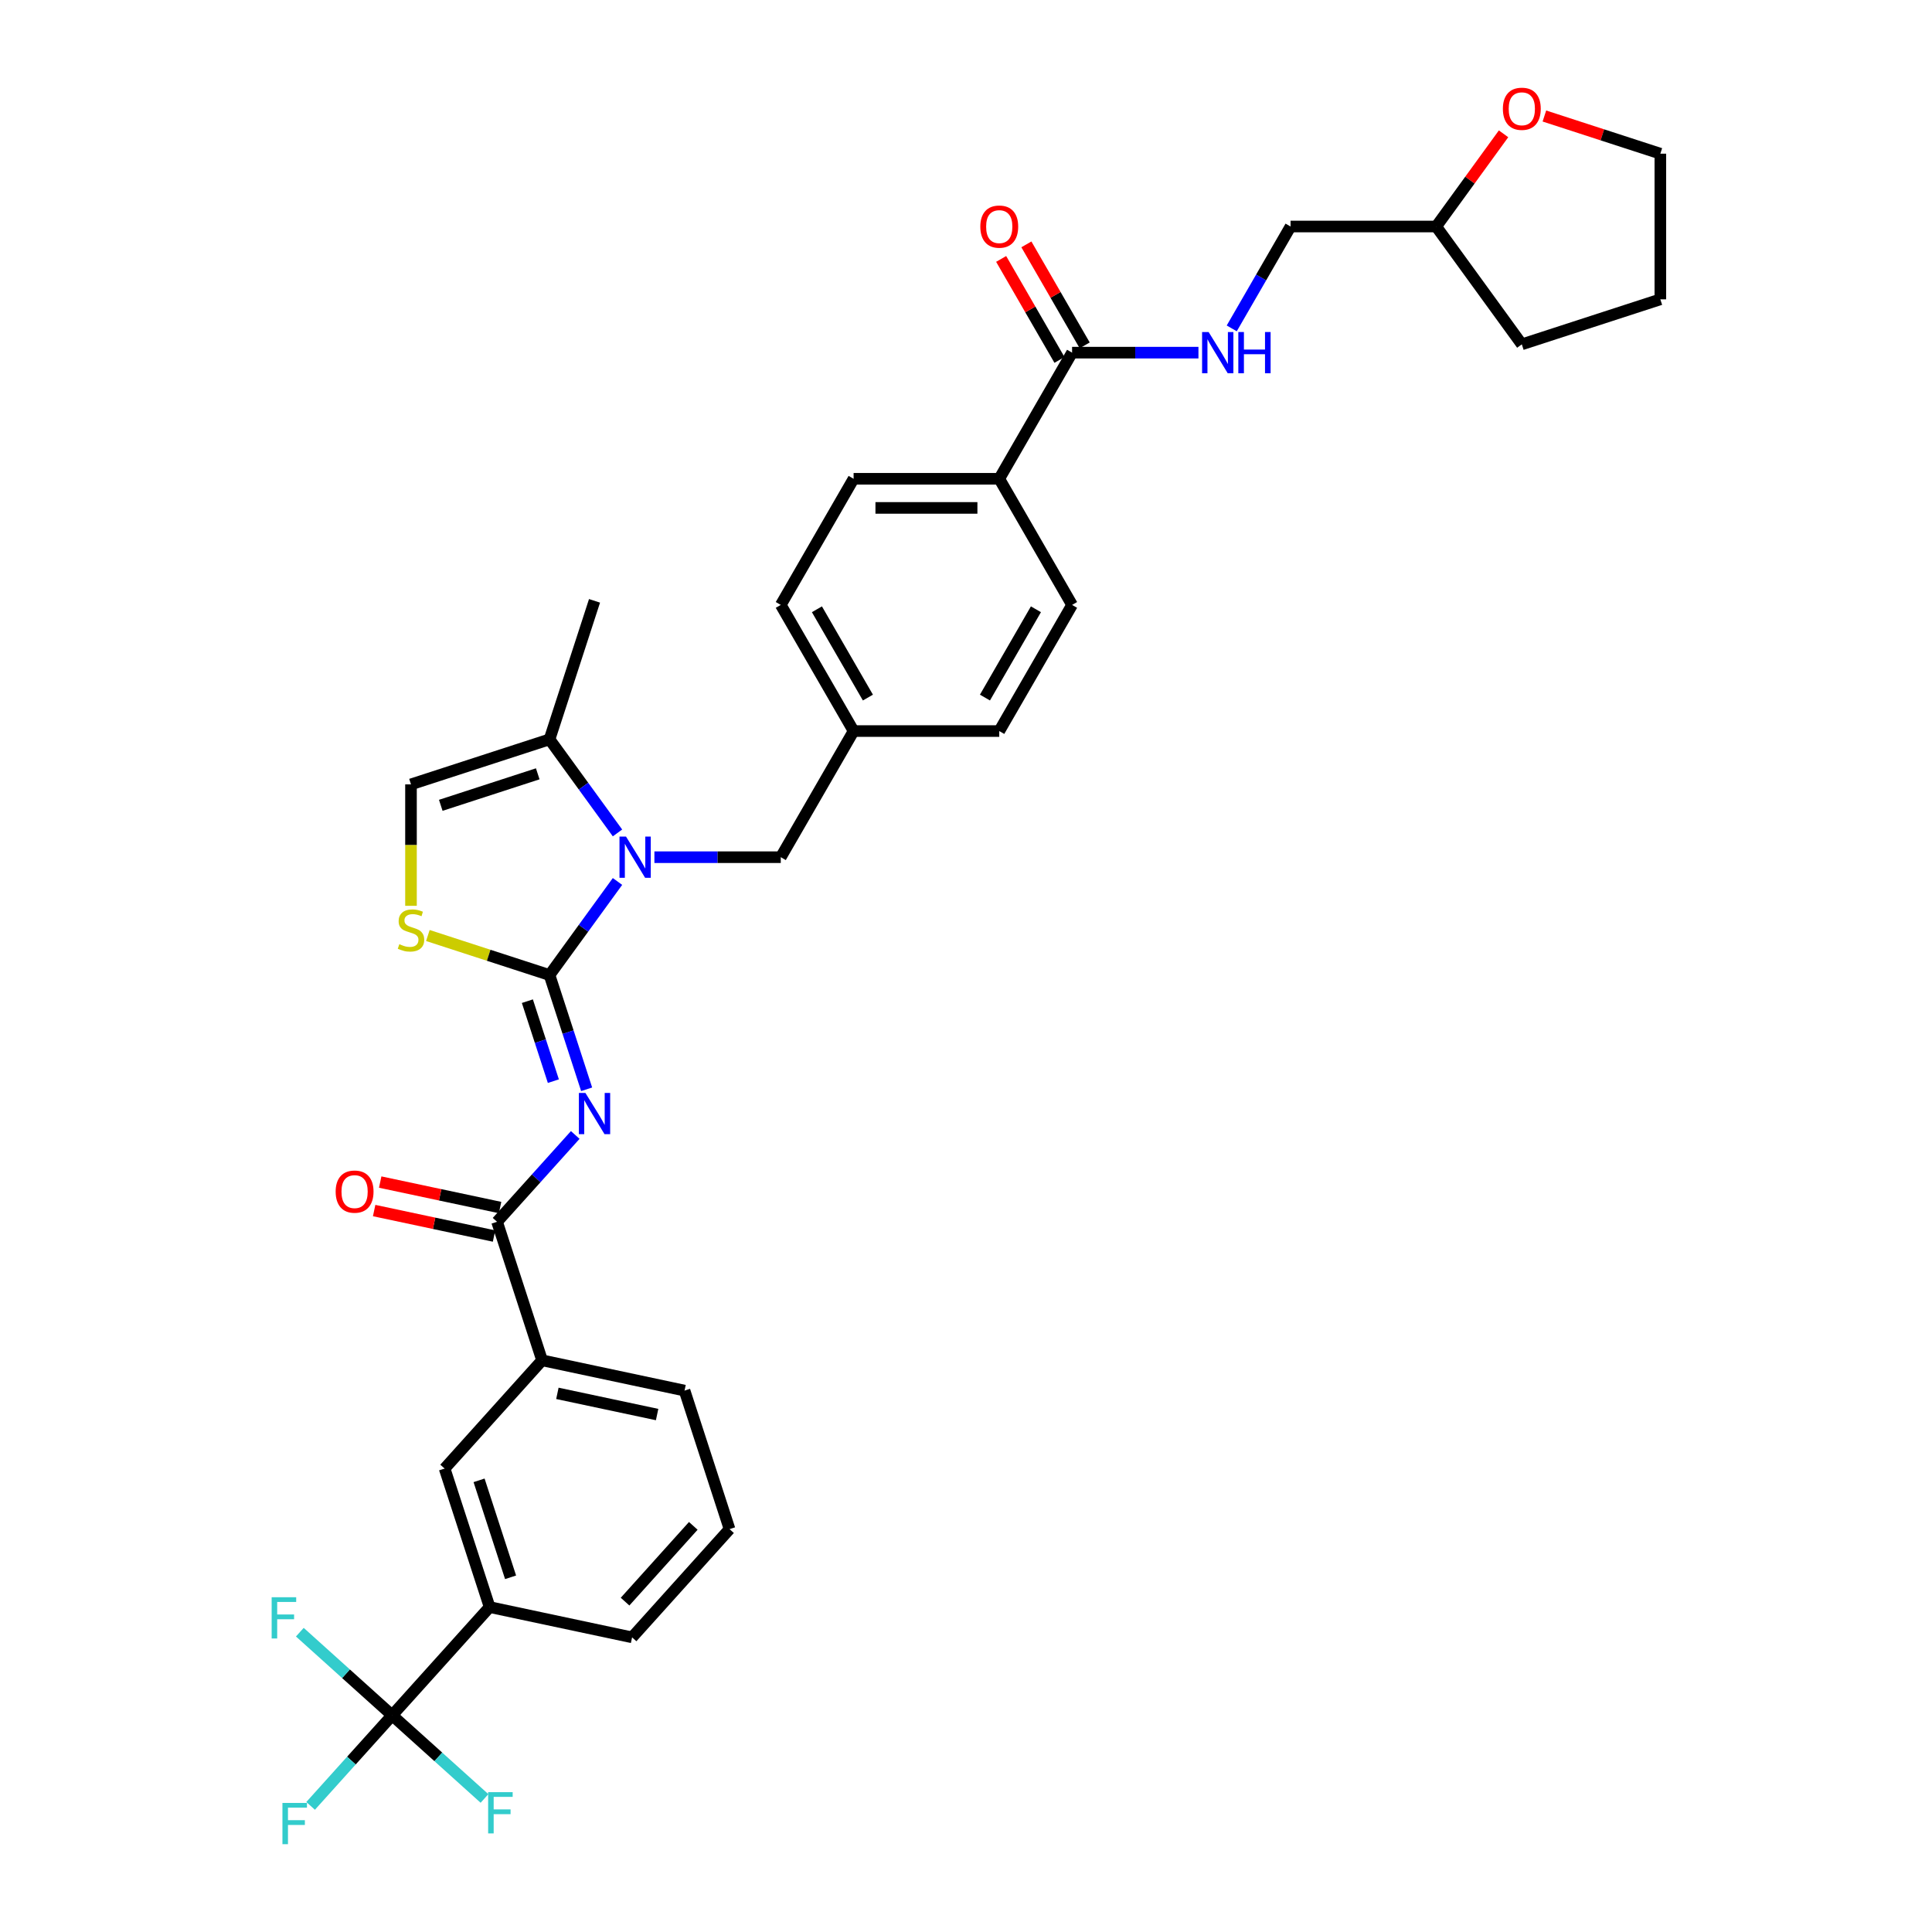 <?xml version='1.0' encoding='iso-8859-1'?>
<svg version='1.1' baseProfile='full'
              xmlns='http://www.w3.org/2000/svg'
                      xmlns:rdkit='http://www.rdkit.org/xml'
                      xmlns:xlink='http://www.w3.org/1999/xlink'
                  xml:space='preserve'
width='1000px' height='1000px' viewBox='0 0 1000 1000'>
<!-- END OF HEADER -->
<rect style='opacity:1.0;fill:#FFFFFF;stroke:none' width='1000' height='1000' x='0' y='0'> </rect>
<path class='bond-0' d='M 778.237,69.262 L 760.808,93.252' style='fill:none;fill-rule:evenodd;stroke:#FF0000;stroke-width:6px;stroke-linecap:butt;stroke-linejoin:miter;stroke-opacity:1' />
<path class='bond-0' d='M 760.808,93.252 L 743.379,117.241' style='fill:none;fill-rule:evenodd;stroke:#000000;stroke-width:6px;stroke-linecap:butt;stroke-linejoin:miter;stroke-opacity:1' />
<path class='bond-1' d='M 799.376,60.047 L 829.383,69.797' style='fill:none;fill-rule:evenodd;stroke:#FF0000;stroke-width:6px;stroke-linecap:butt;stroke-linejoin:miter;stroke-opacity:1' />
<path class='bond-1' d='M 829.383,69.797 L 859.39,79.547' style='fill:none;fill-rule:evenodd;stroke:#000000;stroke-width:6px;stroke-linecap:butt;stroke-linejoin:miter;stroke-opacity:1' />
<path class='bond-2' d='M 554.907,182.53 L 587.61,182.53' style='fill:none;fill-rule:evenodd;stroke:#000000;stroke-width:6px;stroke-linecap:butt;stroke-linejoin:miter;stroke-opacity:1' />
<path class='bond-2' d='M 587.61,182.53 L 620.314,182.53' style='fill:none;fill-rule:evenodd;stroke:#0000FF;stroke-width:6px;stroke-linecap:butt;stroke-linejoin:miter;stroke-opacity:1' />
<path class='bond-3' d='M 561.436,178.76 L 546.345,152.622' style='fill:none;fill-rule:evenodd;stroke:#000000;stroke-width:6px;stroke-linecap:butt;stroke-linejoin:miter;stroke-opacity:1' />
<path class='bond-3' d='M 546.345,152.622 L 531.254,126.484' style='fill:none;fill-rule:evenodd;stroke:#FF0000;stroke-width:6px;stroke-linecap:butt;stroke-linejoin:miter;stroke-opacity:1' />
<path class='bond-3' d='M 548.378,186.299 L 533.287,160.161' style='fill:none;fill-rule:evenodd;stroke:#000000;stroke-width:6px;stroke-linecap:butt;stroke-linejoin:miter;stroke-opacity:1' />
<path class='bond-3' d='M 533.287,160.161 L 518.196,134.023' style='fill:none;fill-rule:evenodd;stroke:#FF0000;stroke-width:6px;stroke-linecap:butt;stroke-linejoin:miter;stroke-opacity:1' />
<path class='bond-4' d='M 554.907,182.53 L 517.212,247.818' style='fill:none;fill-rule:evenodd;stroke:#000000;stroke-width:6px;stroke-linecap:butt;stroke-linejoin:miter;stroke-opacity:1' />
<path class='bond-5' d='M 637.547,169.97 L 652.768,143.605' style='fill:none;fill-rule:evenodd;stroke:#0000FF;stroke-width:6px;stroke-linecap:butt;stroke-linejoin:miter;stroke-opacity:1' />
<path class='bond-5' d='M 652.768,143.605 L 667.99,117.241' style='fill:none;fill-rule:evenodd;stroke:#000000;stroke-width:6px;stroke-linecap:butt;stroke-linejoin:miter;stroke-opacity:1' />
<path class='bond-6' d='M 743.379,117.241 L 667.99,117.241' style='fill:none;fill-rule:evenodd;stroke:#000000;stroke-width:6px;stroke-linecap:butt;stroke-linejoin:miter;stroke-opacity:1' />
<path class='bond-7' d='M 743.379,117.241 L 787.691,178.232' style='fill:none;fill-rule:evenodd;stroke:#000000;stroke-width:6px;stroke-linecap:butt;stroke-linejoin:miter;stroke-opacity:1' />
<path class='bond-8' d='M 284.428,382.693 L 307.725,310.994' style='fill:none;fill-rule:evenodd;stroke:#000000;stroke-width:6px;stroke-linecap:butt;stroke-linejoin:miter;stroke-opacity:1' />
<path class='bond-9' d='M 284.428,382.693 L 212.729,405.989' style='fill:none;fill-rule:evenodd;stroke:#000000;stroke-width:6px;stroke-linecap:butt;stroke-linejoin:miter;stroke-opacity:1' />
<path class='bond-9' d='M 278.333,400.527 L 228.143,416.835' style='fill:none;fill-rule:evenodd;stroke:#000000;stroke-width:6px;stroke-linecap:butt;stroke-linejoin:miter;stroke-opacity:1' />
<path class='bond-10' d='M 284.428,382.693 L 302.022,406.909' style='fill:none;fill-rule:evenodd;stroke:#000000;stroke-width:6px;stroke-linecap:butt;stroke-linejoin:miter;stroke-opacity:1' />
<path class='bond-10' d='M 302.022,406.909 L 319.615,431.124' style='fill:none;fill-rule:evenodd;stroke:#0000FF;stroke-width:6px;stroke-linecap:butt;stroke-linejoin:miter;stroke-opacity:1' />
<path class='bond-11' d='M 212.729,405.989 L 212.729,437.419' style='fill:none;fill-rule:evenodd;stroke:#000000;stroke-width:6px;stroke-linecap:butt;stroke-linejoin:miter;stroke-opacity:1' />
<path class='bond-11' d='M 212.729,437.419 L 212.729,468.849' style='fill:none;fill-rule:evenodd;stroke:#CCCC00;stroke-width:6px;stroke-linecap:butt;stroke-linejoin:miter;stroke-opacity:1' />
<path class='bond-12' d='M 221.459,484.215 L 252.944,494.445' style='fill:none;fill-rule:evenodd;stroke:#CCCC00;stroke-width:6px;stroke-linecap:butt;stroke-linejoin:miter;stroke-opacity:1' />
<path class='bond-12' d='M 252.944,494.445 L 284.428,504.675' style='fill:none;fill-rule:evenodd;stroke:#000000;stroke-width:6px;stroke-linecap:butt;stroke-linejoin:miter;stroke-opacity:1' />
<path class='bond-13' d='M 284.428,504.675 L 302.022,480.459' style='fill:none;fill-rule:evenodd;stroke:#000000;stroke-width:6px;stroke-linecap:butt;stroke-linejoin:miter;stroke-opacity:1' />
<path class='bond-13' d='M 302.022,480.459 L 319.615,456.244' style='fill:none;fill-rule:evenodd;stroke:#0000FF;stroke-width:6px;stroke-linecap:butt;stroke-linejoin:miter;stroke-opacity:1' />
<path class='bond-14' d='M 284.428,504.675 L 294.036,534.244' style='fill:none;fill-rule:evenodd;stroke:#000000;stroke-width:6px;stroke-linecap:butt;stroke-linejoin:miter;stroke-opacity:1' />
<path class='bond-14' d='M 294.036,534.244 L 303.644,563.814' style='fill:none;fill-rule:evenodd;stroke:#0000FF;stroke-width:6px;stroke-linecap:butt;stroke-linejoin:miter;stroke-opacity:1' />
<path class='bond-14' d='M 272.971,518.205 L 279.696,538.903' style='fill:none;fill-rule:evenodd;stroke:#000000;stroke-width:6px;stroke-linecap:butt;stroke-linejoin:miter;stroke-opacity:1' />
<path class='bond-14' d='M 279.696,538.903 L 286.421,559.602' style='fill:none;fill-rule:evenodd;stroke:#0000FF;stroke-width:6px;stroke-linecap:butt;stroke-linejoin:miter;stroke-opacity:1' />
<path class='bond-15' d='M 338.722,443.684 L 371.426,443.684' style='fill:none;fill-rule:evenodd;stroke:#0000FF;stroke-width:6px;stroke-linecap:butt;stroke-linejoin:miter;stroke-opacity:1' />
<path class='bond-15' d='M 371.426,443.684 L 404.129,443.684' style='fill:none;fill-rule:evenodd;stroke:#000000;stroke-width:6px;stroke-linecap:butt;stroke-linejoin:miter;stroke-opacity:1' />
<path class='bond-16' d='M 554.907,313.107 L 517.212,378.395' style='fill:none;fill-rule:evenodd;stroke:#000000;stroke-width:6px;stroke-linecap:butt;stroke-linejoin:miter;stroke-opacity:1' />
<path class='bond-16' d='M 536.195,315.361 L 509.809,361.063' style='fill:none;fill-rule:evenodd;stroke:#000000;stroke-width:6px;stroke-linecap:butt;stroke-linejoin:miter;stroke-opacity:1' />
<path class='bond-17' d='M 554.907,313.107 L 517.212,247.818' style='fill:none;fill-rule:evenodd;stroke:#000000;stroke-width:6px;stroke-linecap:butt;stroke-linejoin:miter;stroke-opacity:1' />
<path class='bond-18' d='M 297.743,587.459 L 277.511,609.929' style='fill:none;fill-rule:evenodd;stroke:#0000FF;stroke-width:6px;stroke-linecap:butt;stroke-linejoin:miter;stroke-opacity:1' />
<path class='bond-18' d='M 277.511,609.929 L 257.28,632.398' style='fill:none;fill-rule:evenodd;stroke:#000000;stroke-width:6px;stroke-linecap:butt;stroke-linejoin:miter;stroke-opacity:1' />
<path class='bond-19' d='M 258.847,625.024 L 227.819,618.429' style='fill:none;fill-rule:evenodd;stroke:#000000;stroke-width:6px;stroke-linecap:butt;stroke-linejoin:miter;stroke-opacity:1' />
<path class='bond-19' d='M 227.819,618.429 L 196.791,611.834' style='fill:none;fill-rule:evenodd;stroke:#FF0000;stroke-width:6px;stroke-linecap:butt;stroke-linejoin:miter;stroke-opacity:1' />
<path class='bond-19' d='M 255.712,639.772 L 224.684,633.177' style='fill:none;fill-rule:evenodd;stroke:#000000;stroke-width:6px;stroke-linecap:butt;stroke-linejoin:miter;stroke-opacity:1' />
<path class='bond-19' d='M 224.684,633.177 L 193.656,626.582' style='fill:none;fill-rule:evenodd;stroke:#FF0000;stroke-width:6px;stroke-linecap:butt;stroke-linejoin:miter;stroke-opacity:1' />
<path class='bond-20' d='M 257.28,632.398 L 280.576,704.097' style='fill:none;fill-rule:evenodd;stroke:#000000;stroke-width:6px;stroke-linecap:butt;stroke-linejoin:miter;stroke-opacity:1' />
<path class='bond-21' d='M 517.212,378.395 L 441.824,378.395' style='fill:none;fill-rule:evenodd;stroke:#000000;stroke-width:6px;stroke-linecap:butt;stroke-linejoin:miter;stroke-opacity:1' />
<path class='bond-22' d='M 404.129,443.684 L 441.824,378.395' style='fill:none;fill-rule:evenodd;stroke:#000000;stroke-width:6px;stroke-linecap:butt;stroke-linejoin:miter;stroke-opacity:1' />
<path class='bond-23' d='M 441.824,378.395 L 404.129,313.107' style='fill:none;fill-rule:evenodd;stroke:#000000;stroke-width:6px;stroke-linecap:butt;stroke-linejoin:miter;stroke-opacity:1' />
<path class='bond-23' d='M 449.227,361.063 L 422.841,315.361' style='fill:none;fill-rule:evenodd;stroke:#000000;stroke-width:6px;stroke-linecap:butt;stroke-linejoin:miter;stroke-opacity:1' />
<path class='bond-24' d='M 404.129,313.107 L 441.824,247.818' style='fill:none;fill-rule:evenodd;stroke:#000000;stroke-width:6px;stroke-linecap:butt;stroke-linejoin:miter;stroke-opacity:1' />
<path class='bond-25' d='M 441.824,247.818 L 517.212,247.818' style='fill:none;fill-rule:evenodd;stroke:#000000;stroke-width:6px;stroke-linecap:butt;stroke-linejoin:miter;stroke-opacity:1' />
<path class='bond-25' d='M 453.132,262.896 L 505.904,262.896' style='fill:none;fill-rule:evenodd;stroke:#000000;stroke-width:6px;stroke-linecap:butt;stroke-linejoin:miter;stroke-opacity:1' />
<path class='bond-26' d='M 202.983,887.846 L 253.427,831.821' style='fill:none;fill-rule:evenodd;stroke:#000000;stroke-width:6px;stroke-linecap:butt;stroke-linejoin:miter;stroke-opacity:1' />
<path class='bond-27' d='M 202.983,887.846 L 181.876,911.287' style='fill:none;fill-rule:evenodd;stroke:#000000;stroke-width:6px;stroke-linecap:butt;stroke-linejoin:miter;stroke-opacity:1' />
<path class='bond-27' d='M 181.876,911.287 L 160.77,934.727' style='fill:none;fill-rule:evenodd;stroke:#33CCCC;stroke-width:6px;stroke-linecap:butt;stroke-linejoin:miter;stroke-opacity:1' />
<path class='bond-28' d='M 202.983,887.846 L 179.086,866.329' style='fill:none;fill-rule:evenodd;stroke:#000000;stroke-width:6px;stroke-linecap:butt;stroke-linejoin:miter;stroke-opacity:1' />
<path class='bond-28' d='M 179.086,866.329 L 155.19,844.813' style='fill:none;fill-rule:evenodd;stroke:#33CCCC;stroke-width:6px;stroke-linecap:butt;stroke-linejoin:miter;stroke-opacity:1' />
<path class='bond-29' d='M 202.983,887.846 L 226.879,909.362' style='fill:none;fill-rule:evenodd;stroke:#000000;stroke-width:6px;stroke-linecap:butt;stroke-linejoin:miter;stroke-opacity:1' />
<path class='bond-29' d='M 226.879,909.362 L 250.775,930.878' style='fill:none;fill-rule:evenodd;stroke:#33CCCC;stroke-width:6px;stroke-linecap:butt;stroke-linejoin:miter;stroke-opacity:1' />
<path class='bond-30' d='M 253.427,831.821 L 230.131,760.122' style='fill:none;fill-rule:evenodd;stroke:#000000;stroke-width:6px;stroke-linecap:butt;stroke-linejoin:miter;stroke-opacity:1' />
<path class='bond-30' d='M 264.273,816.407 L 247.965,766.218' style='fill:none;fill-rule:evenodd;stroke:#000000;stroke-width:6px;stroke-linecap:butt;stroke-linejoin:miter;stroke-opacity:1' />
<path class='bond-31' d='M 253.427,831.821 L 327.169,847.495' style='fill:none;fill-rule:evenodd;stroke:#000000;stroke-width:6px;stroke-linecap:butt;stroke-linejoin:miter;stroke-opacity:1' />
<path class='bond-32' d='M 280.576,704.097 L 230.131,760.122' style='fill:none;fill-rule:evenodd;stroke:#000000;stroke-width:6px;stroke-linecap:butt;stroke-linejoin:miter;stroke-opacity:1' />
<path class='bond-33' d='M 280.576,704.097 L 354.317,719.771' style='fill:none;fill-rule:evenodd;stroke:#000000;stroke-width:6px;stroke-linecap:butt;stroke-linejoin:miter;stroke-opacity:1' />
<path class='bond-33' d='M 288.502,721.197 L 340.121,732.169' style='fill:none;fill-rule:evenodd;stroke:#000000;stroke-width:6px;stroke-linecap:butt;stroke-linejoin:miter;stroke-opacity:1' />
<path class='bond-34' d='M 327.169,847.495 L 377.614,791.47' style='fill:none;fill-rule:evenodd;stroke:#000000;stroke-width:6px;stroke-linecap:butt;stroke-linejoin:miter;stroke-opacity:1' />
<path class='bond-34' d='M 323.531,829.002 L 358.842,789.785' style='fill:none;fill-rule:evenodd;stroke:#000000;stroke-width:6px;stroke-linecap:butt;stroke-linejoin:miter;stroke-opacity:1' />
<path class='bond-35' d='M 354.317,719.771 L 377.614,791.47' style='fill:none;fill-rule:evenodd;stroke:#000000;stroke-width:6px;stroke-linecap:butt;stroke-linejoin:miter;stroke-opacity:1' />
<path class='bond-36' d='M 859.39,79.547 L 859.39,154.935' style='fill:none;fill-rule:evenodd;stroke:#000000;stroke-width:6px;stroke-linecap:butt;stroke-linejoin:miter;stroke-opacity:1' />
<path class='bond-37' d='M 787.691,178.232 L 859.39,154.935' style='fill:none;fill-rule:evenodd;stroke:#000000;stroke-width:6px;stroke-linecap:butt;stroke-linejoin:miter;stroke-opacity:1' />
<path  class='atom-0' d='M 777.89 56.31
Q 777.89 51.184, 780.423 48.319
Q 782.957 45.455, 787.691 45.455
Q 792.425 45.455, 794.958 48.319
Q 797.491 51.184, 797.491 56.31
Q 797.491 61.497, 794.928 64.453
Q 792.365 67.378, 787.691 67.378
Q 782.987 67.378, 780.423 64.453
Q 777.89 61.527, 777.89 56.31
M 787.691 64.965
Q 790.948 64.965, 792.697 62.794
Q 794.476 60.593, 794.476 56.31
Q 794.476 52.119, 792.697 50.008
Q 790.948 47.867, 787.691 47.867
Q 784.434 47.867, 782.655 49.978
Q 780.906 52.089, 780.906 56.31
Q 780.906 60.623, 782.655 62.794
Q 784.434 64.965, 787.691 64.965
' fill='#FF0000'/>
<path  class='atom-2' d='M 625.576 171.854
L 632.572 183.163
Q 633.266 184.279, 634.382 186.299
Q 635.497 188.319, 635.558 188.44
L 635.558 171.854
L 638.392 171.854
L 638.392 193.205
L 635.467 193.205
L 627.958 180.841
Q 627.084 179.393, 626.149 177.735
Q 625.244 176.076, 624.973 175.564
L 624.973 193.205
L 622.199 193.205
L 622.199 171.854
L 625.576 171.854
' fill='#0000FF'/>
<path  class='atom-2' d='M 640.955 171.854
L 643.85 171.854
L 643.85 180.931
L 654.767 180.931
L 654.767 171.854
L 657.662 171.854
L 657.662 193.205
L 654.767 193.205
L 654.767 183.344
L 643.85 183.344
L 643.85 193.205
L 640.955 193.205
L 640.955 171.854
' fill='#0000FF'/>
<path  class='atom-3' d='M 507.412 117.301
Q 507.412 112.175, 509.945 109.31
Q 512.478 106.445, 517.212 106.445
Q 521.947 106.445, 524.48 109.31
Q 527.013 112.175, 527.013 117.301
Q 527.013 122.488, 524.45 125.443
Q 521.886 128.368, 517.212 128.368
Q 512.508 128.368, 509.945 125.443
Q 507.412 122.518, 507.412 117.301
M 517.212 125.956
Q 520.469 125.956, 522.218 123.785
Q 523.997 121.583, 523.997 117.301
Q 523.997 113.11, 522.218 110.999
Q 520.469 108.858, 517.212 108.858
Q 513.956 108.858, 512.176 110.969
Q 510.427 113.08, 510.427 117.301
Q 510.427 121.614, 512.176 123.785
Q 513.956 125.956, 517.212 125.956
' fill='#FF0000'/>
<path  class='atom-7' d='M 206.698 488.706
Q 206.939 488.796, 207.934 489.219
Q 208.93 489.641, 210.015 489.912
Q 211.131 490.153, 212.217 490.153
Q 214.237 490.153, 215.413 489.188
Q 216.589 488.193, 216.589 486.474
Q 216.589 485.298, 215.986 484.575
Q 215.413 483.851, 214.508 483.459
Q 213.604 483.067, 212.096 482.615
Q 210.196 482.042, 209.05 481.499
Q 207.934 480.956, 207.12 479.81
Q 206.336 478.664, 206.336 476.734
Q 206.336 474.05, 208.146 472.392
Q 209.985 470.733, 213.604 470.733
Q 216.076 470.733, 218.881 471.909
L 218.187 474.231
Q 215.624 473.176, 213.694 473.176
Q 211.613 473.176, 210.468 474.05
Q 209.322 474.895, 209.352 476.372
Q 209.352 477.518, 209.925 478.212
Q 210.528 478.905, 211.372 479.297
Q 212.247 479.689, 213.694 480.142
Q 215.624 480.745, 216.77 481.348
Q 217.916 481.951, 218.73 483.187
Q 219.574 484.394, 219.574 486.474
Q 219.574 489.43, 217.584 491.028
Q 215.624 492.596, 212.337 492.596
Q 210.437 492.596, 208.99 492.174
Q 207.573 491.782, 205.884 491.088
L 206.698 488.706
' fill='#CCCC00'/>
<path  class='atom-9' d='M 324.021 433.009
L 331.017 444.317
Q 331.711 445.433, 332.827 447.453
Q 333.942 449.474, 334.003 449.594
L 334.003 433.009
L 336.837 433.009
L 336.837 454.359
L 333.912 454.359
L 326.403 441.995
Q 325.529 440.548, 324.594 438.889
Q 323.689 437.231, 323.418 436.718
L 323.418 454.359
L 320.644 454.359
L 320.644 433.009
L 324.021 433.009
' fill='#0000FF'/>
<path  class='atom-11' d='M 303.005 565.698
L 310.001 577.007
Q 310.695 578.123, 311.811 580.143
Q 312.926 582.163, 312.987 582.284
L 312.987 565.698
L 315.821 565.698
L 315.821 587.049
L 312.896 587.049
L 305.387 574.685
Q 304.513 573.237, 303.578 571.579
Q 302.673 569.92, 302.402 569.408
L 302.402 587.049
L 299.628 587.049
L 299.628 565.698
L 303.005 565.698
' fill='#0000FF'/>
<path  class='atom-14' d='M 173.738 616.784
Q 173.738 611.658, 176.271 608.793
Q 178.804 605.928, 183.538 605.928
Q 188.273 605.928, 190.806 608.793
Q 193.339 611.658, 193.339 616.784
Q 193.339 621.971, 190.776 624.926
Q 188.212 627.851, 183.538 627.851
Q 178.834 627.851, 176.271 624.926
Q 173.738 622.001, 173.738 616.784
M 183.538 625.439
Q 186.795 625.439, 188.544 623.268
Q 190.323 621.066, 190.323 616.784
Q 190.323 612.593, 188.544 610.482
Q 186.795 608.341, 183.538 608.341
Q 180.281 608.341, 178.502 610.452
Q 176.753 612.563, 176.753 616.784
Q 176.753 621.097, 178.502 623.268
Q 180.281 625.439, 183.538 625.439
' fill='#FF0000'/>
<path  class='atom-24' d='M 146.19 933.195
L 158.885 933.195
L 158.885 935.638
L 149.055 935.638
L 149.055 942.121
L 157.8 942.121
L 157.8 944.594
L 149.055 944.594
L 149.055 954.545
L 146.19 954.545
L 146.19 933.195
' fill='#33CCCC'/>
<path  class='atom-25' d='M 140.61 826.726
L 153.306 826.726
L 153.306 829.168
L 143.475 829.168
L 143.475 835.652
L 152.22 835.652
L 152.22 838.124
L 143.475 838.124
L 143.475 848.076
L 140.61 848.076
L 140.61 826.726
' fill='#33CCCC'/>
<path  class='atom-26' d='M 252.66 927.616
L 265.355 927.616
L 265.355 930.058
L 255.524 930.058
L 255.524 936.542
L 264.269 936.542
L 264.269 939.014
L 255.524 939.014
L 255.524 948.966
L 252.66 948.966
L 252.66 927.616
' fill='#33CCCC'/>
</svg>
